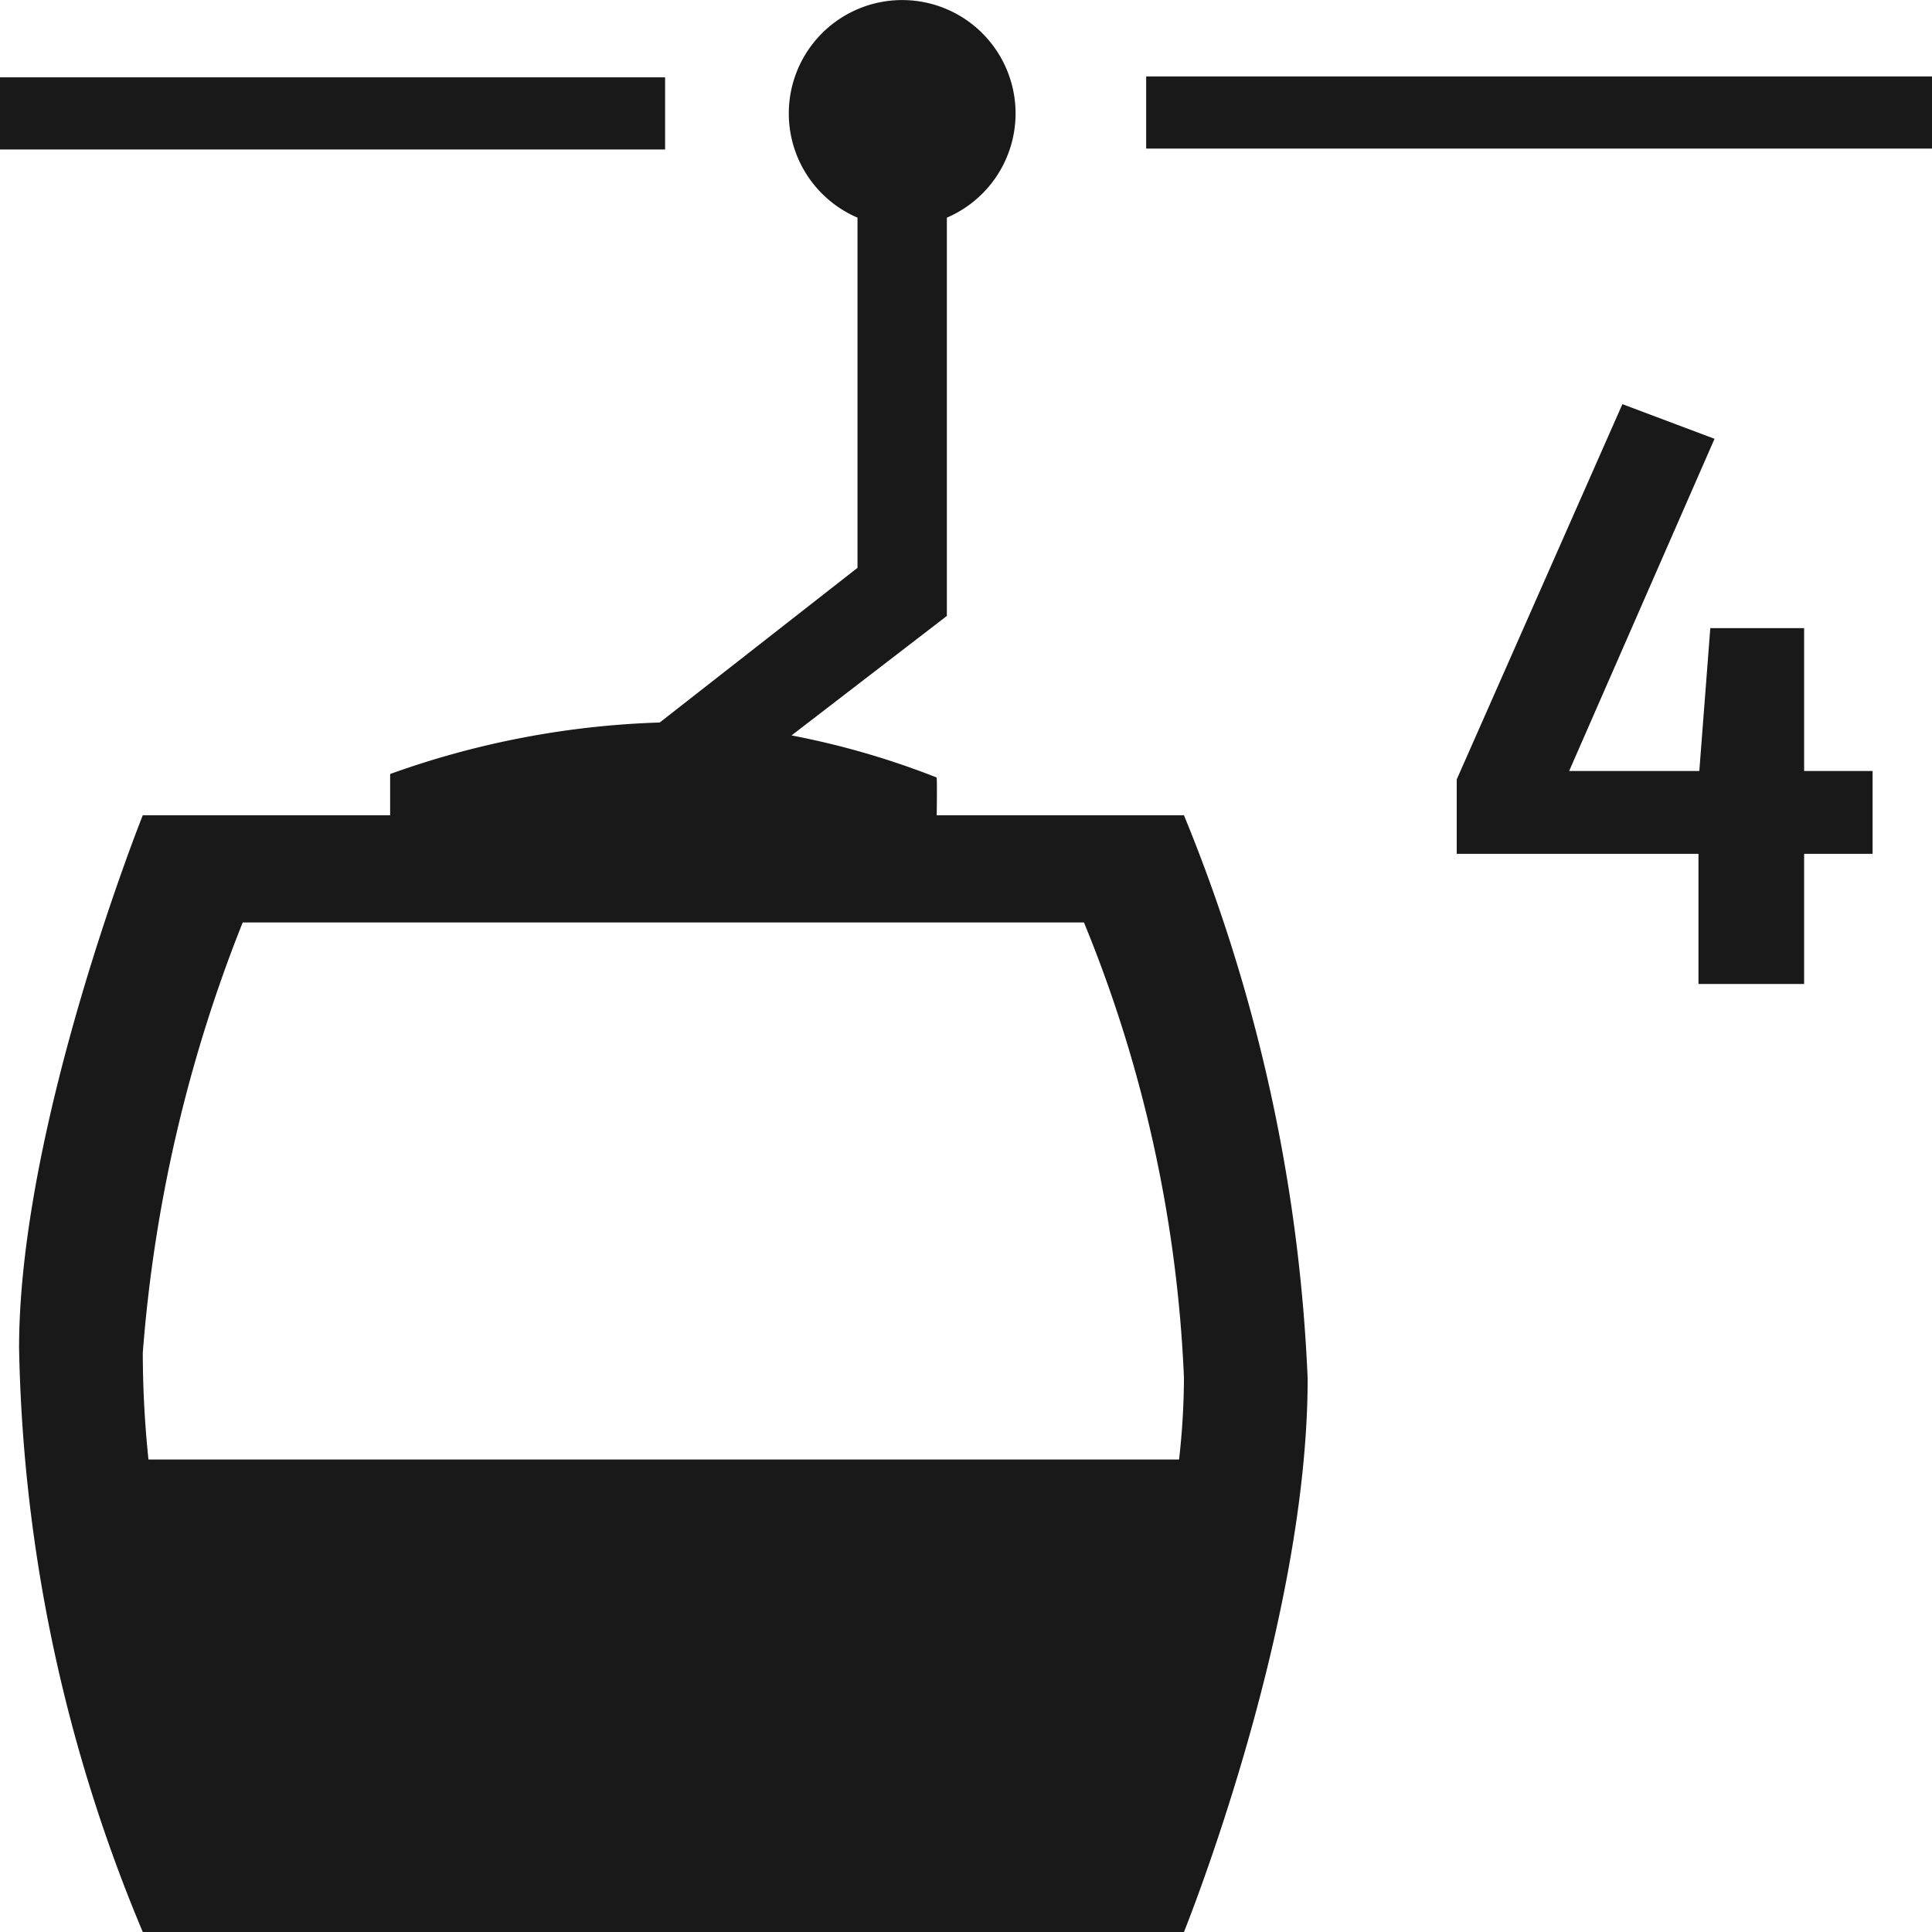 <svg id="Layer_1" data-name="Layer 1" xmlns="http://www.w3.org/2000/svg" viewBox="0 0 32 32" fill="#191919">
    <rect class="cls-1" y="1.281" width="11.016" height="1.195"/>
    <rect class="cls-1" x="18.984" y="1.266" width="13.016" height="1.195"/>
    <path class="cls-1" d="M2.365,13.503S.316,18.625.316,22.325A26.169,26.169,0,0,0,2.365,32H19.61s2.049-5.065,2.049-9.163a27.615,27.615,0,0,0-2.049-9.334H15.515c.003-.234.007-.626-.003-.626a13.443,13.443,0,0,0-2.402-.696l2.573-1.979V3.605a1.878,1.878,0,1,0-1.48,0v5.8l-3.276,2.562a14.513,14.513,0,0,0-4.465.853v.683Zm0,8.904a24.196,24.196,0,0,1,1.655-7.128H17.954A22.314,22.314,0,0,1,19.61,22.82a12.309,12.309,0,0,1-.081,1.354H2.459A17.24,17.24,0,0,1,2.365,22.407Z"/>
    <path d="M31.016,12.77v1.372H29.882v2.156h-1.75V14.142H24.128V12.91l2.744-6.216,1.526.574L25.99,12.77h2.156l.182-2.366h1.554V12.77Z"/>
</svg>
